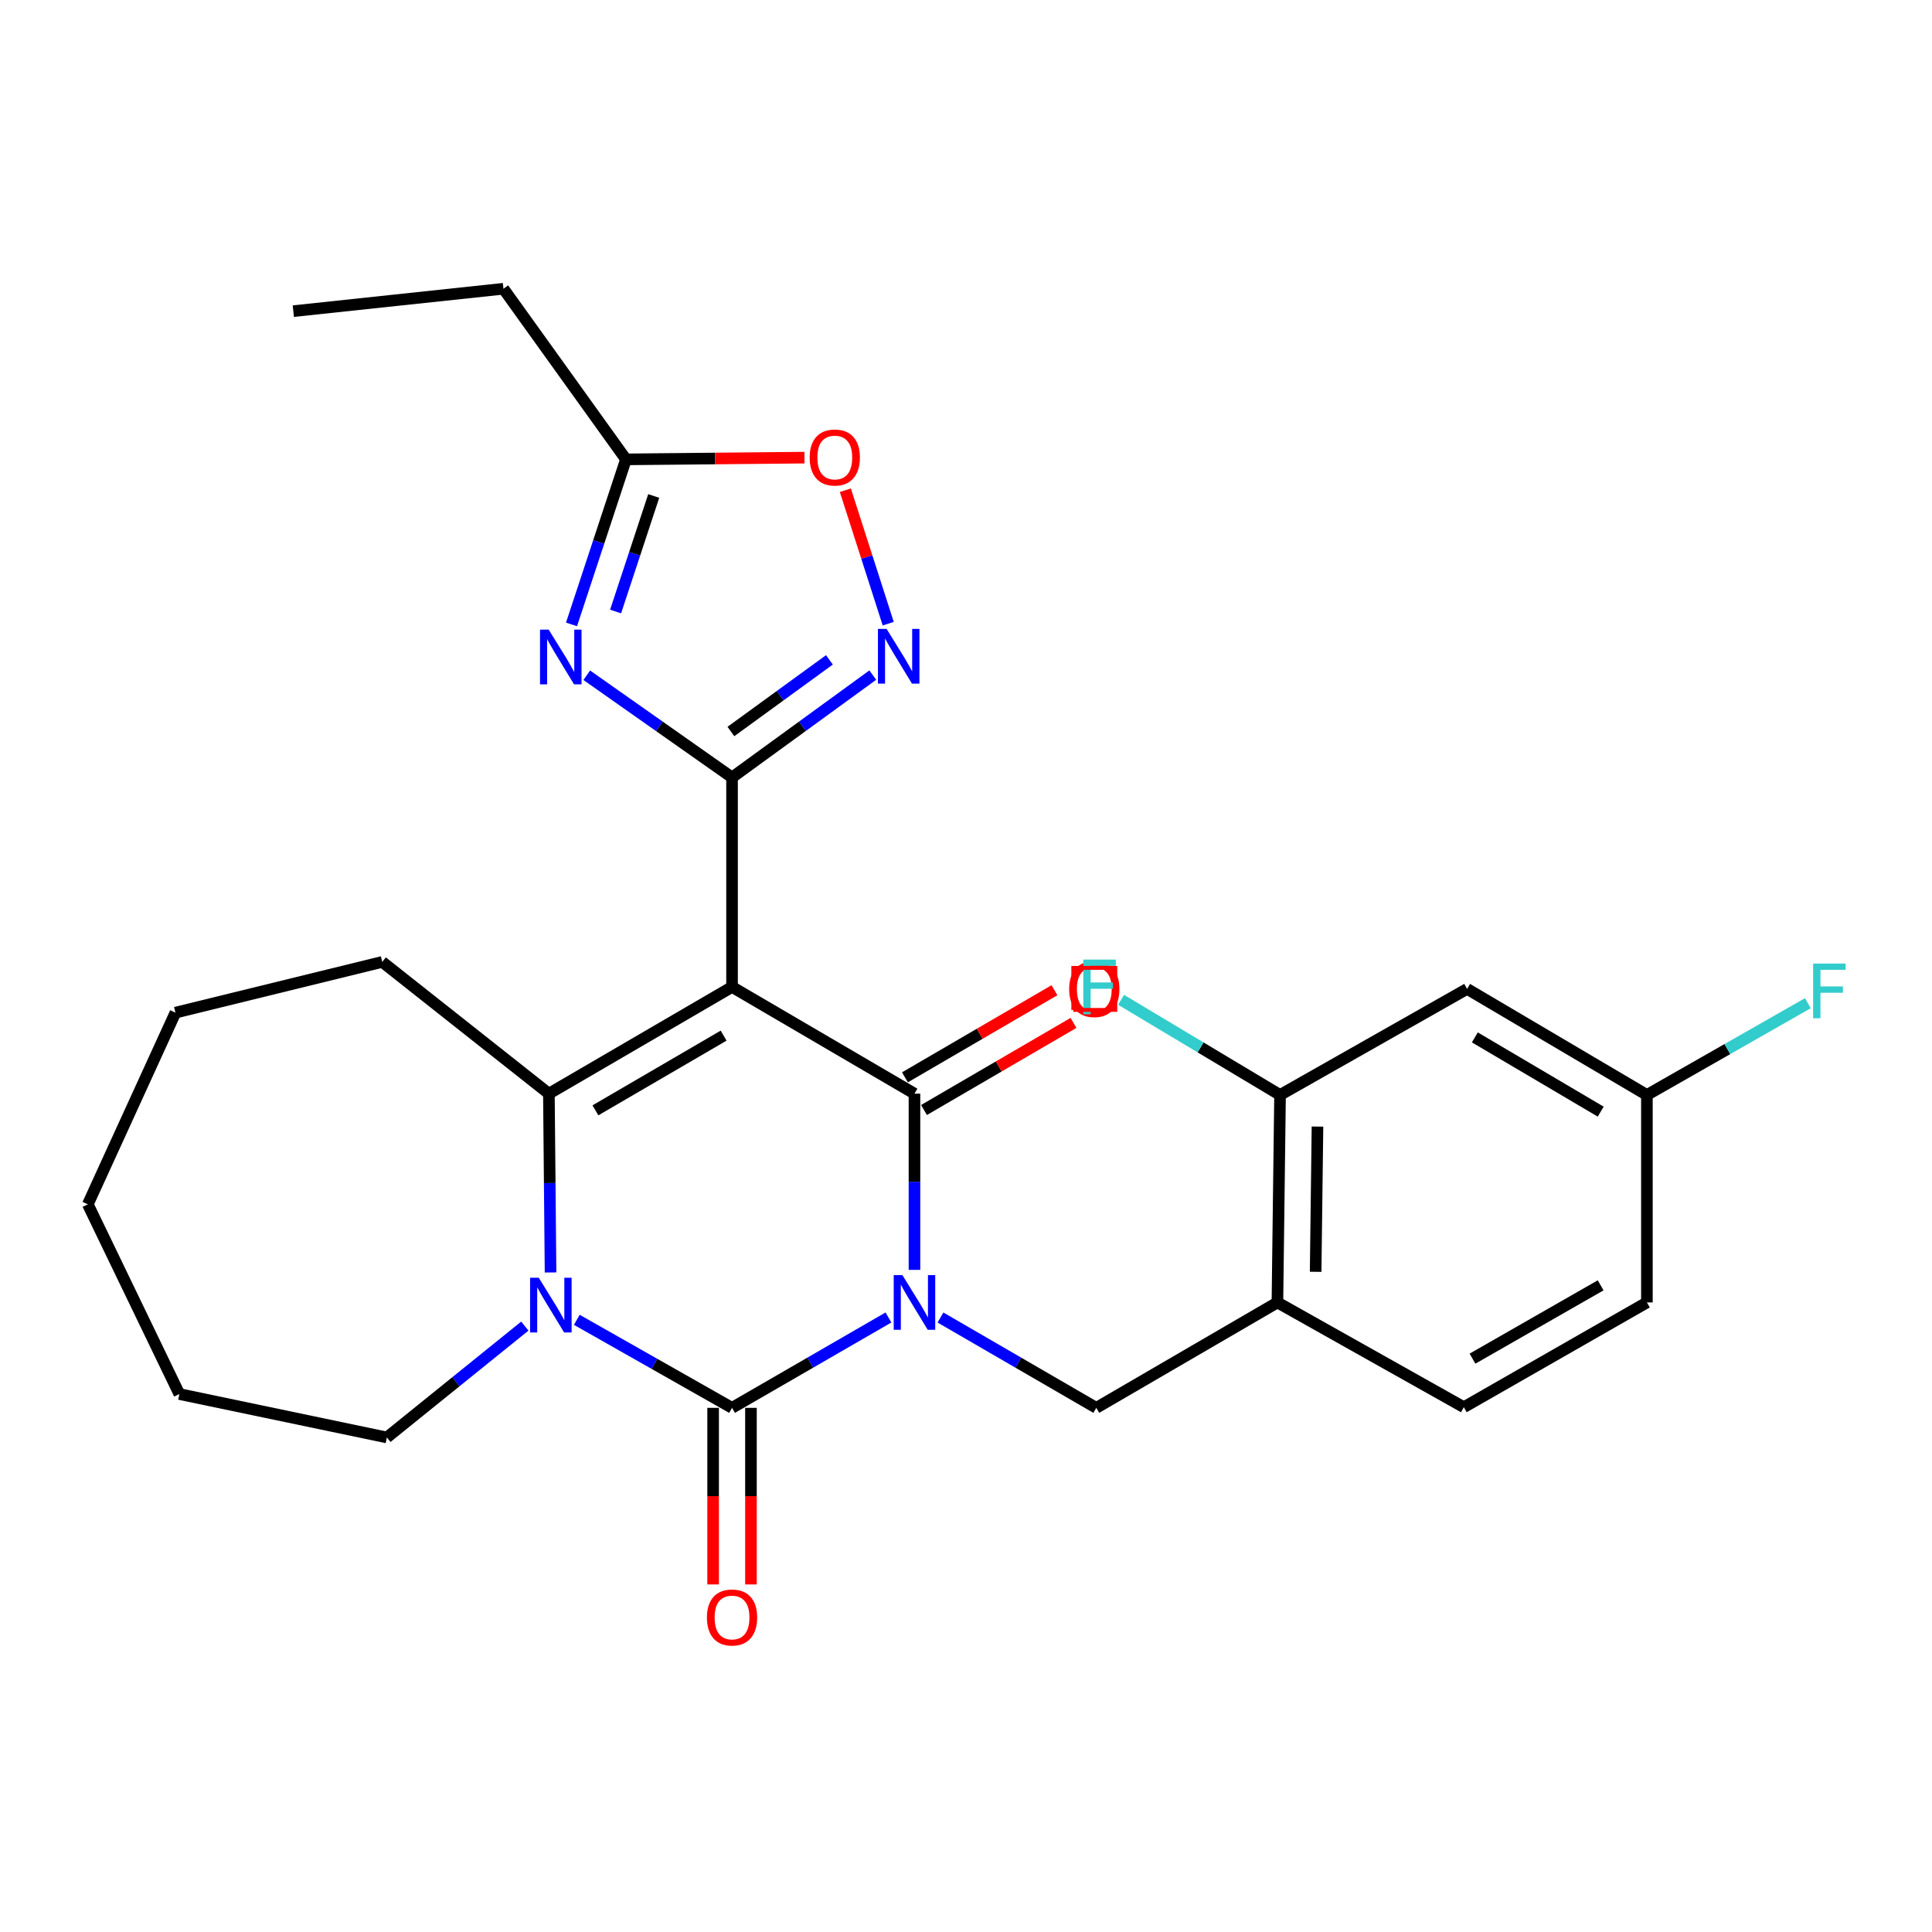 <?xml version='1.0' encoding='iso-8859-1'?>
<svg version='1.1' baseProfile='full'
              xmlns='http://www.w3.org/2000/svg'
                      xmlns:rdkit='http://www.rdkit.org/xml'
                      xmlns:xlink='http://www.w3.org/1999/xlink'
                  xml:space='preserve'
width='1000px' height='1000px' viewBox='0 0 1000 1000'>
<!-- END OF HEADER -->
<rect style='opacity:1.0;fill:#FFFFFF;stroke:none' width='1000' height='1000' x='0' y='0'> </rect>
<path class='bond-1' d='M 473.328,657.285 L 473.328,611.682' style='fill:none;fill-rule:evenodd;stroke:#0000FF;stroke-width:6px;stroke-linecap:butt;stroke-linejoin:miter;stroke-opacity:1' />
<path class='bond-1' d='M 473.328,611.682 L 473.328,566.079' style='fill:none;fill-rule:evenodd;stroke:#000000;stroke-width:6px;stroke-linecap:butt;stroke-linejoin:miter;stroke-opacity:1' />
<path class='bond-2' d='M 459.862,681.927 L 419.382,705.315' style='fill:none;fill-rule:evenodd;stroke:#0000FF;stroke-width:6px;stroke-linecap:butt;stroke-linejoin:miter;stroke-opacity:1' />
<path class='bond-2' d='M 419.382,705.315 L 378.903,728.702' style='fill:none;fill-rule:evenodd;stroke:#000000;stroke-width:6px;stroke-linecap:butt;stroke-linejoin:miter;stroke-opacity:1' />
<path class='bond-8' d='M 486.788,681.949 L 527.113,705.326' style='fill:none;fill-rule:evenodd;stroke:#0000FF;stroke-width:6px;stroke-linecap:butt;stroke-linejoin:miter;stroke-opacity:1' />
<path class='bond-8' d='M 527.113,705.326 L 567.438,728.702' style='fill:none;fill-rule:evenodd;stroke:#000000;stroke-width:6px;stroke-linecap:butt;stroke-linejoin:miter;stroke-opacity:1' />
<path class='bond-0' d='M 378.903,510.838 L 473.328,566.079' style='fill:none;fill-rule:evenodd;stroke:#000000;stroke-width:6px;stroke-linecap:butt;stroke-linejoin:miter;stroke-opacity:1' />
<path class='bond-3' d='M 378.903,510.838 L 378.903,402.412' style='fill:none;fill-rule:evenodd;stroke:#000000;stroke-width:6px;stroke-linecap:butt;stroke-linejoin:miter;stroke-opacity:1' />
<path class='bond-28' d='M 378.903,510.838 L 284.107,566.079' style='fill:none;fill-rule:evenodd;stroke:#000000;stroke-width:6px;stroke-linecap:butt;stroke-linejoin:miter;stroke-opacity:1' />
<path class='bond-28' d='M 374.542,536.043 L 308.186,574.712' style='fill:none;fill-rule:evenodd;stroke:#000000;stroke-width:6px;stroke-linecap:butt;stroke-linejoin:miter;stroke-opacity:1' />
<path class='bond-14' d='M 478.257,574.539 L 516.949,551.996' style='fill:none;fill-rule:evenodd;stroke:#000000;stroke-width:6px;stroke-linecap:butt;stroke-linejoin:miter;stroke-opacity:1' />
<path class='bond-14' d='M 516.949,551.996 L 555.64,529.453' style='fill:none;fill-rule:evenodd;stroke:#FF0000;stroke-width:6px;stroke-linecap:butt;stroke-linejoin:miter;stroke-opacity:1' />
<path class='bond-14' d='M 468.399,557.62 L 507.091,535.077' style='fill:none;fill-rule:evenodd;stroke:#000000;stroke-width:6px;stroke-linecap:butt;stroke-linejoin:miter;stroke-opacity:1' />
<path class='bond-14' d='M 507.091,535.077 L 545.783,512.534' style='fill:none;fill-rule:evenodd;stroke:#FF0000;stroke-width:6px;stroke-linecap:butt;stroke-linejoin:miter;stroke-opacity:1' />
<path class='bond-4' d='M 378.903,728.702 L 338.729,705.919' style='fill:none;fill-rule:evenodd;stroke:#000000;stroke-width:6px;stroke-linecap:butt;stroke-linejoin:miter;stroke-opacity:1' />
<path class='bond-4' d='M 338.729,705.919 L 298.554,683.137' style='fill:none;fill-rule:evenodd;stroke:#0000FF;stroke-width:6px;stroke-linecap:butt;stroke-linejoin:miter;stroke-opacity:1' />
<path class='bond-13' d='M 369.112,728.702 L 369.112,774.4' style='fill:none;fill-rule:evenodd;stroke:#000000;stroke-width:6px;stroke-linecap:butt;stroke-linejoin:miter;stroke-opacity:1' />
<path class='bond-13' d='M 369.112,774.4 L 369.112,820.098' style='fill:none;fill-rule:evenodd;stroke:#FF0000;stroke-width:6px;stroke-linecap:butt;stroke-linejoin:miter;stroke-opacity:1' />
<path class='bond-13' d='M 388.693,728.702 L 388.693,774.4' style='fill:none;fill-rule:evenodd;stroke:#000000;stroke-width:6px;stroke-linecap:butt;stroke-linejoin:miter;stroke-opacity:1' />
<path class='bond-13' d='M 388.693,774.4 L 388.693,820.098' style='fill:none;fill-rule:evenodd;stroke:#FF0000;stroke-width:6px;stroke-linecap:butt;stroke-linejoin:miter;stroke-opacity:1' />
<path class='bond-6' d='M 378.903,402.412 L 341.303,375.96' style='fill:none;fill-rule:evenodd;stroke:#000000;stroke-width:6px;stroke-linecap:butt;stroke-linejoin:miter;stroke-opacity:1' />
<path class='bond-6' d='M 341.303,375.96 L 303.703,349.508' style='fill:none;fill-rule:evenodd;stroke:#0000FF;stroke-width:6px;stroke-linecap:butt;stroke-linejoin:miter;stroke-opacity:1' />
<path class='bond-7' d='M 378.903,402.412 L 415.327,375.92' style='fill:none;fill-rule:evenodd;stroke:#000000;stroke-width:6px;stroke-linecap:butt;stroke-linejoin:miter;stroke-opacity:1' />
<path class='bond-7' d='M 415.327,375.92 L 451.752,349.427' style='fill:none;fill-rule:evenodd;stroke:#0000FF;stroke-width:6px;stroke-linecap:butt;stroke-linejoin:miter;stroke-opacity:1' />
<path class='bond-7' d='M 378.312,378.629 L 403.81,360.084' style='fill:none;fill-rule:evenodd;stroke:#000000;stroke-width:6px;stroke-linecap:butt;stroke-linejoin:miter;stroke-opacity:1' />
<path class='bond-7' d='M 403.81,360.084 L 429.307,341.539' style='fill:none;fill-rule:evenodd;stroke:#0000FF;stroke-width:6px;stroke-linecap:butt;stroke-linejoin:miter;stroke-opacity:1' />
<path class='bond-5' d='M 284.963,658.621 L 284.535,612.35' style='fill:none;fill-rule:evenodd;stroke:#0000FF;stroke-width:6px;stroke-linecap:butt;stroke-linejoin:miter;stroke-opacity:1' />
<path class='bond-5' d='M 284.535,612.35 L 284.107,566.079' style='fill:none;fill-rule:evenodd;stroke:#000000;stroke-width:6px;stroke-linecap:butt;stroke-linejoin:miter;stroke-opacity:1' />
<path class='bond-18' d='M 271.652,686.388 L 235.948,715.209' style='fill:none;fill-rule:evenodd;stroke:#0000FF;stroke-width:6px;stroke-linecap:butt;stroke-linejoin:miter;stroke-opacity:1' />
<path class='bond-18' d='M 235.948,715.209 L 200.245,744.03' style='fill:none;fill-rule:evenodd;stroke:#000000;stroke-width:6px;stroke-linecap:butt;stroke-linejoin:miter;stroke-opacity:1' />
<path class='bond-19' d='M 284.107,566.079 L 197.852,497.882' style='fill:none;fill-rule:evenodd;stroke:#000000;stroke-width:6px;stroke-linecap:butt;stroke-linejoin:miter;stroke-opacity:1' />
<path class='bond-10' d='M 295.814,323.193 L 309.906,280.48' style='fill:none;fill-rule:evenodd;stroke:#0000FF;stroke-width:6px;stroke-linecap:butt;stroke-linejoin:miter;stroke-opacity:1' />
<path class='bond-10' d='M 309.906,280.48 L 323.999,237.766' style='fill:none;fill-rule:evenodd;stroke:#000000;stroke-width:6px;stroke-linecap:butt;stroke-linejoin:miter;stroke-opacity:1' />
<path class='bond-10' d='M 318.637,316.514 L 328.502,286.615' style='fill:none;fill-rule:evenodd;stroke:#0000FF;stroke-width:6px;stroke-linecap:butt;stroke-linejoin:miter;stroke-opacity:1' />
<path class='bond-10' d='M 328.502,286.615 L 338.366,256.715' style='fill:none;fill-rule:evenodd;stroke:#000000;stroke-width:6px;stroke-linecap:butt;stroke-linejoin:miter;stroke-opacity:1' />
<path class='bond-11' d='M 459.742,322.813 L 448.648,288.277' style='fill:none;fill-rule:evenodd;stroke:#0000FF;stroke-width:6px;stroke-linecap:butt;stroke-linejoin:miter;stroke-opacity:1' />
<path class='bond-11' d='M 448.648,288.277 L 437.555,253.742' style='fill:none;fill-rule:evenodd;stroke:#FF0000;stroke-width:6px;stroke-linecap:butt;stroke-linejoin:miter;stroke-opacity:1' />
<path class='bond-9' d='M 567.438,728.702 L 661.189,674.147' style='fill:none;fill-rule:evenodd;stroke:#000000;stroke-width:6px;stroke-linecap:butt;stroke-linejoin:miter;stroke-opacity:1' />
<path class='bond-12' d='M 661.189,674.147 L 662.549,566.754' style='fill:none;fill-rule:evenodd;stroke:#000000;stroke-width:6px;stroke-linecap:butt;stroke-linejoin:miter;stroke-opacity:1' />
<path class='bond-12' d='M 680.973,658.286 L 681.925,583.111' style='fill:none;fill-rule:evenodd;stroke:#000000;stroke-width:6px;stroke-linecap:butt;stroke-linejoin:miter;stroke-opacity:1' />
<path class='bond-16' d='M 661.189,674.147 L 757.671,728.365' style='fill:none;fill-rule:evenodd;stroke:#000000;stroke-width:6px;stroke-linecap:butt;stroke-linejoin:miter;stroke-opacity:1' />
<path class='bond-23' d='M 323.999,237.766 L 260.588,149.454' style='fill:none;fill-rule:evenodd;stroke:#000000;stroke-width:6px;stroke-linecap:butt;stroke-linejoin:miter;stroke-opacity:1' />
<path class='bond-31' d='M 323.999,237.766 L 370.192,237.32' style='fill:none;fill-rule:evenodd;stroke:#000000;stroke-width:6px;stroke-linecap:butt;stroke-linejoin:miter;stroke-opacity:1' />
<path class='bond-31' d='M 370.192,237.32 L 416.385,236.873' style='fill:none;fill-rule:evenodd;stroke:#FF0000;stroke-width:6px;stroke-linecap:butt;stroke-linejoin:miter;stroke-opacity:1' />
<path class='bond-15' d='M 662.549,566.754 L 759.368,511.85' style='fill:none;fill-rule:evenodd;stroke:#000000;stroke-width:6px;stroke-linecap:butt;stroke-linejoin:miter;stroke-opacity:1' />
<path class='bond-20' d='M 662.549,566.754 L 621.413,542.131' style='fill:none;fill-rule:evenodd;stroke:#000000;stroke-width:6px;stroke-linecap:butt;stroke-linejoin:miter;stroke-opacity:1' />
<path class='bond-20' d='M 621.413,542.131 L 580.277,517.508' style='fill:none;fill-rule:evenodd;stroke:#33CCCC;stroke-width:6px;stroke-linecap:butt;stroke-linejoin:miter;stroke-opacity:1' />
<path class='bond-29' d='M 759.368,511.85 L 852.433,566.754' style='fill:none;fill-rule:evenodd;stroke:#000000;stroke-width:6px;stroke-linecap:butt;stroke-linejoin:miter;stroke-opacity:1' />
<path class='bond-29' d='M 763.378,536.951 L 828.524,575.384' style='fill:none;fill-rule:evenodd;stroke:#000000;stroke-width:6px;stroke-linecap:butt;stroke-linejoin:miter;stroke-opacity:1' />
<path class='bond-21' d='M 757.671,728.365 L 852.433,674.147' style='fill:none;fill-rule:evenodd;stroke:#000000;stroke-width:6px;stroke-linecap:butt;stroke-linejoin:miter;stroke-opacity:1' />
<path class='bond-21' d='M 762.161,703.236 L 828.495,665.283' style='fill:none;fill-rule:evenodd;stroke:#000000;stroke-width:6px;stroke-linecap:butt;stroke-linejoin:miter;stroke-opacity:1' />
<path class='bond-17' d='M 852.433,566.754 L 852.433,674.147' style='fill:none;fill-rule:evenodd;stroke:#000000;stroke-width:6px;stroke-linecap:butt;stroke-linejoin:miter;stroke-opacity:1' />
<path class='bond-22' d='M 852.433,566.754 L 894.093,543' style='fill:none;fill-rule:evenodd;stroke:#000000;stroke-width:6px;stroke-linecap:butt;stroke-linejoin:miter;stroke-opacity:1' />
<path class='bond-22' d='M 894.093,543 L 935.753,519.245' style='fill:none;fill-rule:evenodd;stroke:#33CCCC;stroke-width:6px;stroke-linecap:butt;stroke-linejoin:miter;stroke-opacity:1' />
<path class='bond-24' d='M 200.245,744.03 L 92.841,721.555' style='fill:none;fill-rule:evenodd;stroke:#000000;stroke-width:6px;stroke-linecap:butt;stroke-linejoin:miter;stroke-opacity:1' />
<path class='bond-25' d='M 197.852,497.882 L 90.807,524.143' style='fill:none;fill-rule:evenodd;stroke:#000000;stroke-width:6px;stroke-linecap:butt;stroke-linejoin:miter;stroke-opacity:1' />
<path class='bond-26' d='M 260.588,149.454 L 151.825,161.051' style='fill:none;fill-rule:evenodd;stroke:#000000;stroke-width:6px;stroke-linecap:butt;stroke-linejoin:miter;stroke-opacity:1' />
<path class='bond-27' d='M 92.841,721.555 L 45.455,623.355' style='fill:none;fill-rule:evenodd;stroke:#000000;stroke-width:6px;stroke-linecap:butt;stroke-linejoin:miter;stroke-opacity:1' />
<path class='bond-30' d='M 90.807,524.143 L 45.455,623.355' style='fill:none;fill-rule:evenodd;stroke:#000000;stroke-width:6px;stroke-linecap:butt;stroke-linejoin:miter;stroke-opacity:1' />
<path  class='atom-0' d='M 467.068 659.987
L 476.348 674.987
Q 477.268 676.467, 478.748 679.147
Q 480.228 681.827, 480.308 681.987
L 480.308 659.987
L 484.068 659.987
L 484.068 688.307
L 480.188 688.307
L 470.228 671.907
Q 469.068 669.987, 467.828 667.787
Q 466.628 665.587, 466.268 664.907
L 466.268 688.307
L 462.588 688.307
L 462.588 659.987
L 467.068 659.987
' fill='#0000FF'/>
<path  class='atom-5' d='M 278.859 661.357
L 288.139 676.357
Q 289.059 677.837, 290.539 680.517
Q 292.019 683.197, 292.099 683.357
L 292.099 661.357
L 295.859 661.357
L 295.859 689.677
L 291.979 689.677
L 282.019 673.277
Q 280.859 671.357, 279.619 669.157
Q 278.419 666.957, 278.059 666.277
L 278.059 689.677
L 274.379 689.677
L 274.379 661.357
L 278.859 661.357
' fill='#0000FF'/>
<path  class='atom-7' d='M 283.994 325.886
L 293.274 340.886
Q 294.194 342.366, 295.674 345.046
Q 297.154 347.726, 297.234 347.886
L 297.234 325.886
L 300.994 325.886
L 300.994 354.206
L 297.114 354.206
L 287.154 337.806
Q 285.994 335.886, 284.754 333.686
Q 283.554 331.486, 283.194 330.806
L 283.194 354.206
L 279.514 354.206
L 279.514 325.886
L 283.994 325.886
' fill='#0000FF'/>
<path  class='atom-8' d='M 458.898 325.516
L 468.178 340.516
Q 469.098 341.996, 470.578 344.676
Q 472.058 347.356, 472.138 347.516
L 472.138 325.516
L 475.898 325.516
L 475.898 353.836
L 472.018 353.836
L 462.058 337.436
Q 460.898 335.516, 459.658 333.316
Q 458.458 331.116, 458.098 330.436
L 458.098 353.836
L 454.418 353.836
L 454.418 325.516
L 458.898 325.516
' fill='#0000FF'/>
<path  class='atom-12' d='M 419.088 236.802
Q 419.088 230.002, 422.448 226.202
Q 425.808 222.402, 432.088 222.402
Q 438.368 222.402, 441.728 226.202
Q 445.088 230.002, 445.088 236.802
Q 445.088 243.682, 441.688 247.602
Q 438.288 251.482, 432.088 251.482
Q 425.848 251.482, 422.448 247.602
Q 419.088 243.722, 419.088 236.802
M 432.088 248.282
Q 436.408 248.282, 438.728 245.402
Q 441.088 242.482, 441.088 236.802
Q 441.088 231.242, 438.728 228.442
Q 436.408 225.602, 432.088 225.602
Q 427.768 225.602, 425.408 228.402
Q 423.088 231.202, 423.088 236.802
Q 423.088 242.522, 425.408 245.402
Q 427.768 248.282, 432.088 248.282
' fill='#FF0000'/>
<path  class='atom-14' d='M 365.903 837.208
Q 365.903 830.408, 369.263 826.608
Q 372.623 822.808, 378.903 822.808
Q 385.183 822.808, 388.543 826.608
Q 391.903 830.408, 391.903 837.208
Q 391.903 844.088, 388.503 848.008
Q 385.103 851.888, 378.903 851.888
Q 372.663 851.888, 369.263 848.008
Q 365.903 844.128, 365.903 837.208
M 378.903 848.688
Q 383.223 848.688, 385.543 845.808
Q 387.903 842.888, 387.903 837.208
Q 387.903 831.648, 385.543 828.848
Q 383.223 826.008, 378.903 826.008
Q 374.583 826.008, 372.223 828.808
Q 369.903 831.608, 369.903 837.208
Q 369.903 842.928, 372.223 845.808
Q 374.583 848.688, 378.903 848.688
' fill='#FF0000'/>
<path  class='atom-15' d='M 553.405 511.93
Q 553.405 505.13, 556.765 501.33
Q 560.125 497.53, 566.405 497.53
Q 572.685 497.53, 576.045 501.33
Q 579.405 505.13, 579.405 511.93
Q 579.405 518.81, 576.005 522.73
Q 572.605 526.61, 566.405 526.61
Q 560.165 526.61, 556.765 522.73
Q 553.405 518.85, 553.405 511.93
M 566.405 523.41
Q 570.725 523.41, 573.045 520.53
Q 575.405 517.61, 575.405 511.93
Q 575.405 506.37, 573.045 503.57
Q 570.725 500.73, 566.405 500.73
Q 562.085 500.73, 559.725 503.53
Q 557.405 506.33, 557.405 511.93
Q 557.405 517.65, 559.725 520.53
Q 562.085 523.41, 566.405 523.41
' fill='#FF0000'/>
<path  class='atom-21' d='M 560.715 496.678
L 577.555 496.678
L 577.555 499.918
L 564.515 499.918
L 564.515 508.518
L 576.115 508.518
L 576.115 511.798
L 564.515 511.798
L 564.515 524.998
L 560.715 524.998
L 560.715 496.678
' fill='#33CCCC'/>
<path  class='atom-23' d='M 938.471 498.734
L 955.311 498.734
L 955.311 501.974
L 942.271 501.974
L 942.271 510.574
L 953.871 510.574
L 953.871 513.854
L 942.271 513.854
L 942.271 527.054
L 938.471 527.054
L 938.471 498.734
' fill='#33CCCC'/>
<path d='M 555.526,522.729 L 555.526,500.972 L 577.283,500.972 L 577.283,522.729 L 555.526,522.729' style='fill:none;stroke:#FF0000;stroke-width:2px;stroke-linecap:butt;stroke-linejoin:miter;stroke-opacity:1;' />
</svg>
